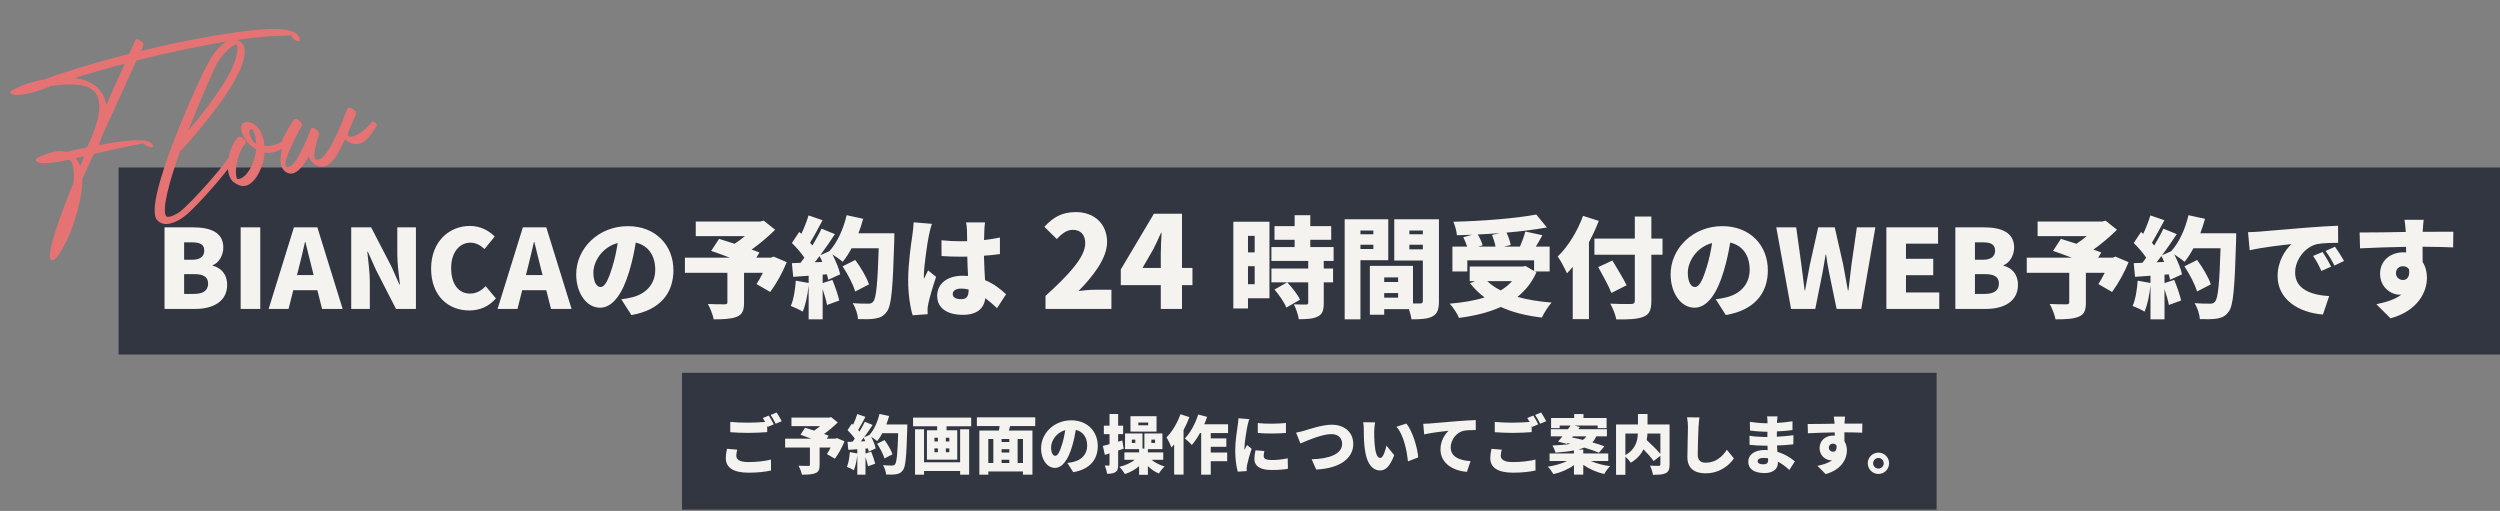 <svg width="548" height="112" viewBox="0 0 548 112" fill="none" xmlns="http://www.w3.org/2000/svg">
<rect x="0" y="0" width="548" height="112" fill="#808080" stroke="none"/>
<rect width="522" height="41" transform="translate(26 36.715)" fill="#313640"/>
<path d="M29.695 8.768C29.8 8.496 30.318 8.557 30.79 8.93C31.303 9.246 31.595 9.753 31.433 9.985L30.926 11.14C37.504 9.574 43.92 8.24 49.313 7.441C53.556 6.744 57.203 6.406 59.833 6.348C63.178 6.317 65.322 6.954 65.689 8.463L65.698 8.512C65.715 8.611 65.733 8.709 65.741 8.759C65.753 9.112 65.301 9.141 64.797 8.874C64.293 8.608 63.902 8.118 63.899 7.814L63.891 7.765C63.882 7.716 62.839 7.849 60.965 7.875C58.384 7.923 54.796 8.302 50.593 8.942C44.568 9.903 37.266 11.393 29.926 13.246C28.324 16.829 25.488 22.914 22.564 29.369C22.292 30.128 21.979 30.945 21.625 31.82C27.476 30.737 33.043 30.06 33.512 31.856C33.631 32.241 33.304 32.401 32.809 32.183C32.322 32.015 31.581 31.841 31.462 31.456C31.436 31.308 26.251 32.426 20.788 33.694C20.698 33.76 20.609 33.827 20.51 33.844L18.053 39.202C18.036 39.967 18.018 40.731 17.911 41.563C17.682 43.431 17.224 45.441 16.65 47.37C15.097 52.67 12.42 57.356 11.348 57.037C9.312 56.432 15.495 41.684 16.153 39.943C16.287 38.397 16.2 37.041 15.87 36.033C15.734 35.549 15.476 35.239 15.079 35.005C13.906 35.262 8.345 36.548 7.829 35.065C7.719 34.729 8.554 34.277 10.668 33.599C12.25 33.067 13.556 32.989 14.627 33.307C15.989 32.966 17.556 32.639 19.074 32.32C23.008 24.112 22.169 20.503 19.559 19.237C17.396 18.197 14.027 18.385 11.024 18.915C10.549 19.1 10.073 19.285 9.648 19.462C7.116 20.365 5.352 20.727 4.144 20.788C4.193 20.779 4.234 20.721 4.315 20.605C4.078 20.698 3.939 20.773 3.939 20.773L3.997 20.814C2.936 20.848 2.334 20.599 2.215 20.214C2.114 19.927 4.903 18.471 8.512 17.631C8.857 17.57 9.251 17.501 9.596 17.44C15.322 15.364 21.84 13.453 28.302 11.806C29.139 9.932 29.704 8.817 29.695 8.768ZM23.318 22.991C24.839 19.525 26.216 16.388 27.36 13.952C23.621 14.916 19.948 15.97 16.44 17.096C17.535 17.259 18.549 17.537 19.432 17.94C21.43 18.907 22.875 20.48 23.318 22.991ZM17.567 36.445L18.5 34.249C17.86 34.362 17.228 34.524 16.646 34.678C17.037 35.167 17.347 35.773 17.567 36.445ZM51.124 32.914C51.196 32.749 51.341 32.419 51.787 32.645C52.224 32.821 52.54 33.172 52.468 33.337C51.61 35.671 43.079 45.451 40.475 47.383C38.867 48.631 36.069 50.038 34.49 48.286C30.865 44.711 45.056 14.335 45.481 14.159C46.658 11.616 48.457 9.725 49.905 9.012C50.42 8.769 50.953 8.624 51.481 8.735C52.361 8.833 53.047 9.271 53.433 10.015C53.76 10.719 53.771 11.935 53.18 13.766C51.14 20.624 39.755 32.938 39.715 32.996C39.666 33.005 39.625 33.063 39.518 33.031C37.026 39.918 35.464 46.032 36.414 47.388C36.97 47.95 38.948 46.789 39.397 46.456C41.944 44.484 50.258 35.199 51.124 32.914ZM47.042 14.95C47.042 14.95 44.078 21.463 41.236 28.666C44.724 24.548 50.248 17.583 51.628 13.024C52.106 11.417 52.17 10.339 51.909 9.725C51.761 9.751 51.524 9.844 51.286 9.937C49.937 10.632 48.227 12.456 47.042 14.95ZM52.206 30.032C52.377 29.85 52.904 29.96 53.376 30.334C53.848 30.707 54.033 31.182 53.871 31.414C53.741 31.539 53.61 31.663 53.529 31.779C52.66 32.897 52.092 34.571 51.82 36.193C51.652 37.543 51.663 38.759 51.996 39.208C52.26 39.263 52.555 39.211 52.932 39.043C53.349 38.817 53.838 38.426 54.244 37.847C54.829 37.135 55.313 36.135 55.704 34.899C55.936 34.198 56.06 33.465 56.136 32.741C55.119 32.159 54.323 31.385 53.773 30.568C53.223 29.751 52.919 28.891 52.855 28.242C52.832 27.536 53.041 26.991 53.614 26.788C54.048 26.661 54.46 26.69 54.888 26.817C55.589 27.049 56.235 27.545 56.71 28.223C57.101 28.712 57.353 29.277 57.564 29.9C57.776 30.523 57.906 31.261 57.938 32.017C59.056 32.023 60.715 31.933 62.265 30.645C62.485 30.454 62.697 30.213 63.169 30.587C63.592 30.969 63.603 31.323 63.383 31.514C61.294 33.202 59.606 33.703 57.984 33.431C57.934 34.302 57.795 35.241 57.482 36.057C57.091 37.294 56.575 38.401 55.95 39.171C55.446 39.767 54.973 40.257 54.458 40.5C53.852 40.81 53.204 40.874 52.503 40.642C52.123 40.506 51.735 40.32 51.379 40.028C51.263 39.947 51.147 39.865 51.032 39.784C50.044 38.791 49.772 36.96 50.01 35.141C50.265 33.421 50.914 31.631 51.824 30.455C51.954 30.331 52.075 30.157 52.206 30.032ZM56.174 31.516C56.133 30.71 55.994 29.923 55.783 29.3C55.656 28.865 55.488 28.489 55.346 28.26C55.297 28.269 55.395 28.251 55.395 28.251C55.337 28.211 55.189 28.237 55.05 28.312C54.755 28.364 54.659 28.686 54.688 29.138C54.717 29.589 54.911 30.114 55.253 30.612C55.47 30.98 55.777 31.281 56.174 31.516ZM62.235 31.209C61.937 30.956 61.827 30.62 61.948 30.447C62.603 29.265 63.66 27.2 64.448 26.198C64.561 25.975 65.08 26.036 65.552 26.41C66.015 26.734 66.308 27.241 66.195 27.464C66.145 27.473 61.458 36.017 62.77 36.547C64.751 37.416 67.773 29.217 68.126 28.342L68.158 28.235C68.263 27.962 68.723 27.983 69.236 28.299C69.699 28.623 70.041 29.121 69.937 29.394C69.937 29.394 68.192 34.474 69.241 34.949C70.008 35.27 70.857 34.613 71.975 32.893C72.981 31.395 74.044 29.076 75.322 25.956C75.713 24.72 76.205 23.77 76.205 23.77C76.368 23.538 76.828 23.558 77.291 23.883C77.804 24.198 78.097 24.705 77.992 24.978L78.001 25.027C77.358 26.562 76.787 27.932 76.248 29.195C76.21 29.557 76.204 29.812 76.37 29.884C77.789 30.446 80.651 27.961 81.381 26.919C81.543 26.687 81.772 26.545 82.235 26.87C82.707 27.243 82.644 27.458 82.481 27.689C81.21 29.691 79.715 32.442 76.72 31.295C76.274 31.069 75.926 30.825 75.628 30.573C74.967 32.01 74.321 33.241 73.722 34.159C72.36 36.227 71.019 36.971 69.426 36.287C68.543 35.884 68.001 35.117 67.697 34.256C66.428 36.562 64.713 38.641 63.062 37.917C60.925 37.024 61.299 33.963 62.235 31.209Z" fill="#E67373"/>
<path d="M36.064 67.715V49.835H42.304C46 49.835 48.952 50.843 48.952 54.275C48.952 55.859 48.064 57.587 46.624 58.139V58.235C48.424 58.715 49.792 60.059 49.792 62.435C49.792 66.083 46.696 67.715 42.808 67.715H36.064ZM40.36 56.939H42.136C43.96 56.939 44.776 56.147 44.776 54.923C44.776 53.651 43.936 53.123 42.136 53.123H40.36V56.939ZM40.36 64.427H42.496C44.56 64.427 45.616 63.683 45.616 62.147C45.616 60.683 44.584 60.083 42.496 60.083H40.36V64.427ZM52.752 67.715V49.835H57.047V67.715H52.752ZM65.486 58.787L65.102 60.299H68.75L68.366 58.787C67.886 57.011 67.43 54.875 66.95 53.051H66.854C66.422 54.923 65.942 57.011 65.486 58.787ZM58.886 67.715L64.43 49.835H69.566L75.11 67.715H70.598L69.566 63.611H64.286L63.254 67.715H58.886ZM76.986 67.715V49.835H81.354L85.794 58.403L87.546 62.363H87.666C87.45 60.467 87.09 57.899 87.09 55.763V49.835H91.17V67.715H86.802L82.386 59.099L80.634 55.187H80.514C80.706 57.179 81.066 59.627 81.066 61.787V67.715H76.986ZM102.874 68.051C98.338 68.051 94.498 64.931 94.498 58.883C94.498 52.931 98.482 49.523 103.018 49.523C105.346 49.523 107.218 50.603 108.442 51.851L106.21 54.587C105.298 53.771 104.362 53.195 103.09 53.195C100.786 53.195 98.89 55.259 98.89 58.739C98.89 62.291 100.522 64.355 103.042 64.355C104.482 64.355 105.61 63.635 106.45 62.723L108.706 65.411C107.194 67.163 105.202 68.051 102.874 68.051ZM115.666 58.787L115.282 60.299H118.93L118.546 58.787C118.066 57.011 117.61 54.875 117.13 53.051H117.034C116.602 54.923 116.122 57.011 115.666 58.787ZM109.066 67.715L114.61 49.835H119.746L125.29 67.715H120.778L119.746 63.611H114.466L113.434 67.715H109.066ZM147.614 59.243C147.614 64.307 144.638 68.003 138.398 69.059L136.19 65.603C137.198 65.483 137.846 65.339 138.542 65.171C141.59 64.427 143.63 62.291 143.63 59.123C143.63 56.027 142.118 53.819 139.358 53.171C139.046 55.115 138.614 57.203 137.942 59.435C136.526 64.235 134.366 67.451 131.534 67.451C128.558 67.451 126.302 64.235 126.302 60.131C126.302 54.419 131.222 49.571 137.63 49.571C143.75 49.571 147.614 53.795 147.614 59.243ZM130.07 59.747C130.07 61.835 130.79 62.915 131.63 62.915C132.59 62.915 133.31 61.451 134.174 58.667C134.702 57.035 135.11 55.139 135.398 53.267C131.846 54.227 130.07 57.467 130.07 59.747ZM169.574 56.243L172.454 57.467C171.518 59.795 170.126 62.267 168.83 63.995L165.83 62.267C166.286 61.595 166.766 60.707 167.222 59.795H163.094V66.371C163.094 68.099 162.71 68.987 161.414 69.467C160.142 69.947 158.486 69.995 156.446 69.995C156.254 69.011 155.678 67.547 155.174 66.635C156.47 66.707 158.342 66.707 158.822 66.707C159.302 66.683 159.446 66.611 159.446 66.251V59.795H150.134V56.483H159.998C158.558 55.931 157.094 55.403 155.894 54.995L157.622 52.355C158.582 52.643 159.782 53.027 161.03 53.435C161.774 52.955 162.566 52.355 163.286 51.755H152.51V48.563H166.622L167.414 48.371L169.91 50.363C168.446 51.803 166.622 53.387 164.75 54.707C165.398 54.923 165.998 55.163 166.478 55.355L165.782 56.483H168.974L169.574 56.243ZM178.598 57.491L180.254 57.419C180.062 56.963 179.87 56.531 179.654 56.123C179.294 56.603 178.958 57.059 178.598 57.491ZM188.174 51.131H196.046C196.046 51.131 196.046 52.259 196.022 52.691C195.71 63.107 195.422 66.971 194.414 68.291C193.67 69.323 192.95 69.635 191.87 69.827C190.958 69.995 189.494 69.995 188.078 69.947C188.03 68.963 187.55 67.427 186.902 66.443C188.366 66.563 189.71 66.563 190.358 66.563C190.838 66.563 191.102 66.467 191.39 66.131C192.086 65.411 192.374 62.003 192.614 54.419H186.662C186.062 55.547 185.39 56.579 184.718 57.395C184.238 56.963 183.278 56.291 182.462 55.763C183.23 57.251 183.926 58.931 184.166 60.131L181.55 61.331C181.478 60.971 181.382 60.563 181.262 60.131L180.326 60.203V62.051L182.462 61.355C183.062 62.795 183.686 64.643 183.974 65.867L181.286 66.851C181.118 65.915 180.734 64.595 180.326 63.371V69.995H177.254V62.555C177.038 64.691 176.558 66.899 175.958 68.315C175.358 67.931 174.062 67.331 173.342 67.067C173.966 65.675 174.302 63.515 174.446 61.523L177.254 62.027V60.443L173.87 60.683L173.582 57.683L175.478 57.611C175.766 57.251 176.03 56.867 176.318 56.483C175.622 55.427 174.542 54.203 173.582 53.267L175.19 50.843L175.67 51.251C176.27 49.955 176.87 48.443 177.23 47.219L180.302 48.275C179.39 49.979 178.406 51.851 177.566 53.195C177.734 53.411 177.926 53.627 178.07 53.819C178.838 52.547 179.558 51.251 180.086 50.123L183.014 51.323C182.03 52.811 180.926 54.443 179.798 55.955L181.79 55.067C183.518 53.195 184.886 50.195 185.582 47.171L189.206 47.963C188.918 49.043 188.558 50.099 188.174 51.131ZM190.478 62.339L187.454 63.899C187.046 62.411 185.846 60.107 184.694 58.379L187.478 56.987C188.678 58.619 189.998 60.803 190.478 62.339ZM208.838 64.451C208.838 65.291 209.678 65.579 210.71 65.579C211.862 65.579 212.318 64.955 212.318 63.635V63.467C211.79 63.323 211.262 63.251 210.71 63.251C209.582 63.251 208.838 63.683 208.838 64.451ZM215.918 48.755C215.846 49.211 215.798 49.835 215.774 50.363C215.75 50.819 215.726 51.611 215.702 52.619C216.926 52.475 218.102 52.307 219.182 52.067V55.691C218.102 55.835 216.926 55.979 215.678 56.051C215.726 58.259 215.846 59.963 215.918 61.403C217.958 62.243 219.446 63.491 220.526 64.499L218.558 67.547C217.67 66.707 216.806 65.987 215.99 65.363C215.678 67.619 214.19 69.011 211.046 69.011C207.662 69.011 205.43 67.571 205.43 64.859C205.43 62.171 207.638 60.443 210.998 60.443C211.406 60.443 211.814 60.467 212.198 60.491C212.126 59.219 212.054 57.755 212.03 56.243C211.574 56.267 211.118 56.267 210.686 56.267C209.246 56.267 207.806 56.219 206.39 56.123L206.366 52.667C207.758 52.811 209.198 52.883 210.662 52.883C211.118 52.883 211.55 52.883 212.006 52.859C211.982 51.731 211.982 50.843 211.958 50.411C211.958 50.051 211.862 49.259 211.766 48.755H215.918ZM204.278 49.067C204.062 49.595 203.726 51.083 203.63 51.515C203.342 52.763 202.502 58.355 202.502 60.587C202.502 60.659 202.502 61.043 202.526 61.139C202.814 60.443 203.126 59.987 203.438 59.267L205.19 60.683C204.47 62.843 203.75 65.267 203.462 66.659C203.39 66.995 203.318 67.547 203.318 67.787C203.318 68.051 203.318 68.483 203.342 68.867L200.054 69.107C199.55 67.475 199.07 64.667 199.07 61.403C199.07 57.731 199.742 53.219 200.006 51.443C200.102 50.723 200.246 49.619 200.27 48.731L204.278 49.067Z" fill="#F5F3F0"/>
<path d="M229.176 67.715V64.859C234.384 60.127 237.884 56.347 237.884 53.323C237.884 51.419 236.848 50.383 235.168 50.383C233.74 50.383 232.648 51.335 231.64 52.399L228.924 49.711C230.968 47.527 232.872 46.491 235.84 46.491C239.872 46.491 242.672 49.067 242.672 53.043C242.672 56.627 239.592 60.575 236.4 63.795C237.436 63.655 238.864 63.515 239.816 63.515H243.624V67.715H229.176ZM250.439 58.727H254.443V55.675C254.443 54.359 254.555 52.371 254.611 51.027H254.499C253.967 52.231 253.407 53.435 252.819 54.611L250.439 58.727ZM254.443 67.715V62.507H245.679V59.063L252.931 46.855H259.091V58.727H261.387V62.507H259.091V67.715H254.443Z" fill="#F5F3F0"/>
<path d="M275.024 51.707H273.56V55.331H275.024V51.707ZM273.56 62.291H275.024V58.355H273.56V62.291ZM278.264 48.611V65.387H273.56V67.619H270.344V48.611H278.264ZM284.96 65.699L281.96 67.427C281.552 66.323 280.4 64.667 279.368 63.467L282.152 61.883C283.208 63.011 284.456 64.547 284.96 65.699ZM292.328 57.203H290.168V58.859H292.208V61.883H290.168V66.443C290.168 68.027 289.88 68.891 288.824 69.395C287.768 69.899 286.424 69.971 284.696 69.971C284.576 69.011 284.072 67.619 283.616 66.707C284.624 66.755 285.92 66.755 286.28 66.755C286.64 66.755 286.76 66.683 286.76 66.371V61.883H278.696V58.859H286.76V57.203H278.696V54.155H283.784V52.571H279.368V49.571H283.784V47.171H287.216V49.571H291.8V52.571H287.216V54.155H292.328V57.203ZM303.416 65.243H306.464V64.235H303.416V65.243ZM306.464 60.803H303.416V61.811H306.464V60.803ZM298.208 54.587H301.04V53.651H298.208V54.587ZM308.936 54.659H311.888V53.651H308.936V54.659ZM301.04 50.531H298.208V51.347H301.04V50.531ZM311.888 50.531H308.936V51.347H311.888V50.531ZM304.304 57.035H298.208V69.995H294.752V48.059H304.304V57.035ZM315.416 48.059V66.011C315.416 67.787 315.08 68.771 314.024 69.347C312.944 69.923 311.504 69.995 309.392 69.995C309.32 69.395 309.104 68.555 308.84 67.763H303.416V68.987H300.272V58.283H309.728V66.515H311.312C311.744 66.515 311.888 66.371 311.888 65.963V57.107H305.624V48.059H315.416ZM331.448 61.619H326C326.816 62.387 327.8 63.083 328.952 63.659C329.912 63.083 330.752 62.411 331.448 61.619ZM327.056 51.491L328.736 51.107C327.128 51.227 325.52 51.323 323.936 51.395C324.392 52.187 324.824 53.099 324.992 53.771L323.984 54.059H327.824C327.68 53.291 327.368 52.283 327.056 51.491ZM336.44 59.507L336.776 59.699C335.792 61.907 334.376 63.683 332.624 65.075C334.832 65.699 337.352 66.107 340.112 66.323C339.368 67.115 338.432 68.651 337.976 69.611C334.52 69.203 331.52 68.459 328.976 67.283C326.288 68.507 323.168 69.251 319.808 69.683C319.472 68.819 318.488 67.283 317.768 66.563C320.6 66.323 323.192 65.915 325.424 65.195C324.224 64.307 323.168 63.275 322.232 62.075L323.36 61.619H322.16V58.427H333.8L334.4 58.307L336.272 59.411V57.059H321.632V59.507H318.368V54.059H321.608C321.392 53.411 321.056 52.619 320.744 51.995L322.688 51.467C321.56 51.515 320.432 51.539 319.352 51.563C319.304 50.699 318.896 49.355 318.584 48.611C325.016 48.443 332.168 47.891 336.752 47.027L339.08 49.859C336.416 50.339 333.368 50.723 330.224 50.987C330.656 51.851 331.016 52.931 331.136 53.699L329.648 54.059H333.176C333.632 53.003 334.088 51.755 334.352 50.747L338.096 51.563C337.616 52.451 337.112 53.291 336.656 54.059H339.68V59.507H336.44ZM347 47.315L350.456 48.419C349.856 49.955 349.136 51.563 348.296 53.099V69.947H344.744V58.499C344.336 59.003 343.904 59.483 343.472 59.915C343.112 59.051 342.08 57.083 341.456 56.219C343.664 54.107 345.776 50.723 347 47.315ZM364.424 52.307V55.835H361.976V65.939C361.976 68.027 361.52 68.915 360.224 69.443C358.928 69.971 356.984 70.043 354.296 70.019C354.128 69.035 353.504 67.475 352.976 66.563C354.752 66.659 356.912 66.659 357.512 66.635C358.112 66.635 358.352 66.443 358.352 65.915V55.835H349.496V52.307H358.352V47.459H361.976V52.307H364.424ZM356.552 62.531L353.216 64.211C352.664 62.747 351.32 60.347 350.336 58.547L353.432 57.107C354.416 58.787 355.88 61.091 356.552 62.531ZM387.512 59.243C387.512 64.307 384.536 68.003 378.296 69.059L376.088 65.603C377.096 65.483 377.744 65.339 378.44 65.171C381.488 64.427 383.528 62.291 383.528 59.123C383.528 56.027 382.016 53.819 379.256 53.171C378.944 55.115 378.512 57.203 377.84 59.435C376.424 64.235 374.264 67.451 371.432 67.451C368.456 67.451 366.2 64.235 366.2 60.131C366.2 54.419 371.12 49.571 377.528 49.571C383.648 49.571 387.512 53.795 387.512 59.243ZM369.968 59.747C369.968 61.835 370.688 62.915 371.528 62.915C372.488 62.915 373.208 61.451 374.072 58.667C374.6 57.035 375.008 55.139 375.296 53.267C371.744 54.227 369.968 57.467 369.968 59.747ZM392.6 67.715L389.36 49.835H393.728L394.856 57.995C395.096 59.867 395.336 61.739 395.576 63.659H395.672C396.008 61.739 396.368 59.843 396.728 57.995L398.552 49.835H402.176L404.024 57.995C404.384 59.819 404.696 61.739 405.056 63.659H405.176C405.392 61.739 405.632 59.843 405.848 57.995L407.024 49.835H411.08L407.984 67.715H402.584L400.976 59.939C400.688 58.571 400.448 57.131 400.28 55.787H400.184C399.944 57.131 399.728 58.571 399.464 59.939L397.904 67.715H392.6ZM413.494 67.715V49.835H424.822V53.411H417.79V56.723H423.766V60.323H417.79V64.115H425.086V67.715H413.494ZM428.611 67.715V49.835H434.851C438.547 49.835 441.499 50.843 441.499 54.275C441.499 55.859 440.611 57.587 439.171 58.139V58.235C440.971 58.715 442.339 60.059 442.339 62.435C442.339 66.083 439.243 67.715 435.355 67.715H428.611ZM432.907 56.939H434.683C436.507 56.939 437.323 56.147 437.323 54.923C437.323 53.651 436.483 53.123 434.683 53.123H432.907V56.939ZM432.907 64.427H435.043C437.107 64.427 438.163 63.683 438.163 62.147C438.163 60.683 437.131 60.083 435.043 60.083H432.907V64.427ZM463.706 56.243L466.586 57.467C465.65 59.795 464.258 62.267 462.962 63.995L459.962 62.267C460.418 61.595 460.898 60.707 461.354 59.795H457.226V66.371C457.226 68.099 456.842 68.987 455.546 69.467C454.274 69.947 452.618 69.995 450.578 69.995C450.386 69.011 449.81 67.547 449.306 66.635C450.602 66.707 452.474 66.707 452.954 66.707C453.434 66.683 453.578 66.611 453.578 66.251V59.795H444.266V56.483H454.13C452.69 55.931 451.226 55.403 450.026 54.995L451.754 52.355C452.714 52.643 453.914 53.027 455.162 53.435C455.906 52.955 456.698 52.355 457.418 51.755H446.642V48.563H460.754L461.546 48.371L464.042 50.363C462.578 51.803 460.754 53.387 458.882 54.707C459.53 54.923 460.13 55.163 460.61 55.355L459.914 56.483H463.106L463.706 56.243ZM472.73 57.491L474.386 57.419C474.194 56.963 474.002 56.531 473.786 56.123C473.426 56.603 473.09 57.059 472.73 57.491ZM482.306 51.131H490.178C490.178 51.131 490.178 52.259 490.154 52.691C489.842 63.107 489.554 66.971 488.546 68.291C487.802 69.323 487.082 69.635 486.002 69.827C485.09 69.995 483.626 69.995 482.21 69.947C482.162 68.963 481.682 67.427 481.034 66.443C482.498 66.563 483.842 66.563 484.49 66.563C484.97 66.563 485.234 66.467 485.522 66.131C486.218 65.411 486.506 62.003 486.746 54.419H480.794C480.194 55.547 479.522 56.579 478.85 57.395C478.37 56.963 477.41 56.291 476.594 55.763C477.362 57.251 478.058 58.931 478.298 60.131L475.682 61.331C475.61 60.971 475.514 60.563 475.394 60.131L474.458 60.203V62.051L476.594 61.355C477.194 62.795 477.818 64.643 478.106 65.867L475.418 66.851C475.25 65.915 474.866 64.595 474.458 63.371V69.995H471.386V62.555C471.17 64.691 470.69 66.899 470.09 68.315C469.49 67.931 468.194 67.331 467.474 67.067C468.098 65.675 468.434 63.515 468.578 61.523L471.386 62.027V60.443L468.002 60.683L467.714 57.683L469.61 57.611C469.898 57.251 470.162 56.867 470.45 56.483C469.754 55.427 468.674 54.203 467.714 53.267L469.322 50.843L469.802 51.251C470.402 49.955 471.002 48.443 471.362 47.219L474.434 48.275C473.522 49.979 472.538 51.851 471.698 53.195C471.866 53.411 472.058 53.627 472.202 53.819C472.97 52.547 473.69 51.251 474.218 50.123L477.146 51.323C476.162 52.811 475.058 54.443 473.93 55.955L475.922 55.067C477.65 53.195 479.018 50.195 479.714 47.171L483.338 47.963C483.05 49.043 482.69 50.099 482.306 51.131ZM484.61 62.339L481.586 63.899C481.178 62.411 479.978 60.107 478.826 58.379L481.61 56.987C482.81 58.619 484.13 60.803 484.61 62.339ZM492.77 50.891C493.73 50.867 494.786 50.819 495.242 50.771C497.498 50.579 501.122 50.291 505.514 49.907C507.914 49.715 510.746 49.547 512.498 49.475L512.522 53.219C511.274 53.243 509.234 53.243 507.914 53.507C505.322 54.083 503.09 56.891 503.09 59.747C503.09 63.275 506.402 64.667 510.554 64.907L509.186 68.939C503.834 68.531 499.25 65.627 499.25 60.515C499.25 57.227 501.002 54.683 502.298 53.507C500.234 53.723 496.01 54.203 493.13 54.851L492.77 50.891ZM509.114 55.235C509.714 56.123 510.554 57.563 510.986 58.451L508.85 59.387C508.202 57.995 507.794 57.203 507.026 56.099L509.114 55.235ZM511.826 54.083C512.45 54.947 513.338 56.339 513.818 57.203L511.706 58.211C511.01 56.843 510.554 56.099 509.762 55.019L511.826 54.083ZM531.266 48.179C531.194 48.635 531.098 50.123 531.074 50.555V50.819C533.306 50.819 536.522 50.771 537.77 50.795L537.722 54.227C536.306 54.155 534.05 54.107 531.026 54.083C531.05 55.235 531.05 56.459 531.05 57.467C531.674 58.403 531.986 59.603 531.986 60.899C531.986 63.971 529.994 68.147 523.994 69.779L520.898 66.683C522.986 66.251 524.978 65.675 526.394 64.571C526.25 64.595 526.106 64.595 525.962 64.595C524.21 64.595 521.714 63.083 521.714 59.987C521.714 57.083 524.042 55.307 526.826 55.307C527.042 55.307 527.234 55.307 527.426 55.331C527.426 54.923 527.426 54.515 527.402 54.107C523.802 54.155 520.25 54.299 517.322 54.443L517.226 50.963C520.01 50.987 524.258 50.891 527.354 50.843C527.33 50.747 527.33 50.651 527.33 50.579C527.234 49.427 527.138 48.539 527.066 48.179H531.266ZM525.194 59.915C525.194 60.779 525.962 61.379 526.73 61.379C527.498 61.379 528.314 60.827 528.05 59.003C527.738 58.571 527.282 58.355 526.73 58.355C525.986 58.355 525.194 58.811 525.194 59.915Z" fill="#F5F3F0"/>
<rect width="275" height="30" transform="translate(149.5 81.715)" fill="#313640"/>
<path d="M161.602 98.571C161.49 99.047 161.392 99.453 161.392 99.901C161.392 100.699 162.106 101.287 164.01 101.287C165.872 101.287 167.65 101.077 168.994 100.741L169.008 103.135C167.664 103.429 166.04 103.611 164.094 103.611C160.678 103.611 159.096 102.449 159.096 100.433C159.096 99.579 159.264 98.879 159.362 98.375L161.602 98.571ZM168.518 91.095C168.868 91.613 169.358 92.523 169.61 93.013L168.28 93.573C168.238 93.503 168.21 93.433 168.168 93.349V94.721C167.174 94.805 165.326 94.889 163.968 94.889C162.47 94.889 161.238 94.819 160.076 94.735V92.481C161.126 92.593 162.442 92.649 163.954 92.649C165.172 92.649 166.628 92.579 167.72 92.495C167.552 92.187 167.37 91.879 167.202 91.627L168.518 91.095ZM170.24 90.423C170.604 90.955 171.108 91.851 171.346 92.327L170.03 92.887C169.75 92.313 169.302 91.487 168.924 90.955L170.24 90.423ZM183.442 96.023L185.122 96.737C184.576 98.095 183.764 99.537 183.008 100.545L181.258 99.537C181.524 99.145 181.804 98.627 182.07 98.095H179.662V101.931C179.662 102.939 179.438 103.457 178.682 103.737C177.94 104.017 176.974 104.045 175.784 104.045C175.672 103.471 175.336 102.617 175.042 102.085C175.798 102.127 176.89 102.127 177.17 102.127C177.45 102.113 177.534 102.071 177.534 101.861V98.095H172.102V96.163H177.856C177.016 95.841 176.162 95.533 175.462 95.295L176.47 93.755C177.03 93.923 177.73 94.147 178.458 94.385C178.892 94.105 179.354 93.755 179.774 93.405H173.488V91.543H181.72L182.182 91.431L183.638 92.593C182.784 93.433 181.72 94.357 180.628 95.127C181.006 95.253 181.356 95.393 181.636 95.505L181.23 96.163H183.092L183.442 96.023ZM188.706 96.751L189.672 96.709C189.56 96.443 189.448 96.191 189.322 95.953C189.112 96.233 188.916 96.499 188.706 96.751ZM194.292 93.041H198.884C198.884 93.041 198.884 93.699 198.87 93.951C198.688 100.027 198.52 102.281 197.932 103.051C197.498 103.653 197.078 103.835 196.448 103.947C195.916 104.045 195.062 104.045 194.236 104.017C194.208 103.443 193.928 102.547 193.55 101.973C194.404 102.043 195.188 102.043 195.566 102.043C195.846 102.043 196 101.987 196.168 101.791C196.574 101.371 196.742 99.383 196.882 94.959H193.41C193.06 95.617 192.668 96.219 192.276 96.695C191.996 96.443 191.436 96.051 190.96 95.743C191.408 96.611 191.814 97.591 191.954 98.291L190.428 98.991C190.386 98.781 190.33 98.543 190.26 98.291L189.714 98.333V99.411L190.96 99.005C191.31 99.845 191.674 100.923 191.842 101.637L190.274 102.211C190.176 101.665 189.952 100.895 189.714 100.181V104.045H187.922V99.705C187.796 100.951 187.516 102.239 187.166 103.065C186.816 102.841 186.06 102.491 185.64 102.337C186.004 101.525 186.2 100.265 186.284 99.103L187.922 99.397V98.473L185.948 98.613L185.78 96.863L186.886 96.821C187.054 96.611 187.208 96.387 187.376 96.163C186.97 95.547 186.34 94.833 185.78 94.287L186.718 92.873L186.998 93.111C187.348 92.355 187.698 91.473 187.908 90.759L189.7 91.375C189.168 92.369 188.594 93.461 188.104 94.245C188.202 94.371 188.314 94.497 188.398 94.609C188.846 93.867 189.266 93.111 189.574 92.453L191.282 93.153C190.708 94.021 190.064 94.973 189.406 95.855L190.568 95.337C191.576 94.245 192.374 92.495 192.78 90.731L194.894 91.193C194.726 91.823 194.516 92.439 194.292 93.041ZM195.636 99.579L193.872 100.489C193.634 99.621 192.934 98.277 192.262 97.269L193.886 96.457C194.586 97.409 195.356 98.683 195.636 99.579ZM210.462 101.329V94.091H212.436V104.045H210.462V103.247H202.552V104.045H200.578V94.091H202.552V101.329H210.462ZM208.096 96.765V95.953H207.326V96.765H208.096ZM208.096 99.117V98.291H207.326V99.117H208.096ZM204.834 98.291V99.117H205.59V98.291H204.834ZM204.834 95.953V96.765H205.59V95.953H204.834ZM200.144 91.543H212.884V93.433H207.48V94.315H209.832V100.755H203.182V94.315H205.422V93.433H200.144V91.543ZM224.238 101.483V96.233H223.062V101.483H224.238ZM216.636 96.233V101.483H217.742V96.233H216.636ZM221.242 96.891V96.233H219.548V96.891H221.242ZM219.548 100.769V101.483H221.242V100.769H219.548ZM221.242 99.201V98.459H219.548V99.201H221.242ZM226.926 93.391H221.438L221.13 94.371H226.31V104.045H224.238V103.345H216.636V104.045H214.676V94.371H218.974C219.016 94.049 219.072 93.713 219.114 93.391H214.13V91.473H226.926V93.391ZM240.632 97.773C240.632 100.727 238.896 102.883 235.256 103.499L233.968 101.483C234.556 101.413 234.934 101.329 235.34 101.231C237.118 100.797 238.308 99.551 238.308 97.703C238.308 95.897 237.426 94.609 235.816 94.231C235.634 95.365 235.382 96.583 234.99 97.885C234.164 100.685 232.904 102.561 231.252 102.561C229.516 102.561 228.2 100.685 228.2 98.291C228.2 94.959 231.07 92.131 234.808 92.131C238.378 92.131 240.632 94.595 240.632 97.773ZM230.398 98.067C230.398 99.285 230.818 99.915 231.308 99.915C231.868 99.915 232.288 99.061 232.792 97.437C233.1 96.485 233.338 95.379 233.506 94.287C231.434 94.847 230.398 96.737 230.398 98.067ZM251.678 93.223V92.621H249.522V93.223H251.678ZM253.512 91.235V94.609H247.8V91.235H253.512ZM246.008 96.555L246.316 98.347C245.91 98.487 245.504 98.627 245.098 98.753V101.847C245.098 102.687 244.986 103.177 244.524 103.471C244.076 103.779 243.488 103.849 242.662 103.849C242.62 103.345 242.396 102.561 242.172 102.043C242.508 102.057 242.886 102.057 243.012 102.057C243.166 102.057 243.208 102.001 243.208 101.847V99.383L242.186 99.705L241.738 97.745C242.158 97.647 242.662 97.521 243.208 97.367V95.169H241.962V93.307H243.208V90.745H245.098V93.307H246.19V95.169H245.098V96.821L246.008 96.555ZM248.864 97.087V96.359H248.094V97.087H248.864ZM252.378 96.359V97.087H253.19V96.359H252.378ZM254.982 100.783H252.42C253.162 101.413 254.226 101.945 255.29 102.253C254.884 102.603 254.31 103.317 254.03 103.793C253.148 103.443 252.322 102.869 251.622 102.169V104.073H249.69V102.183C248.808 102.939 247.744 103.541 246.596 103.905C246.316 103.443 245.756 102.715 245.35 102.337C246.638 102.029 247.884 101.469 248.766 100.783H246.47V99.159H249.69V98.445H246.61V95.015H250.432V98.333H250.852V95.015H254.8V98.445H251.622V99.159H254.982V100.783ZM258.748 90.801L260.722 91.431C260.372 92.369 259.938 93.335 259.434 94.273V104.031H257.376V97.423C257.18 97.661 256.984 97.871 256.788 98.081C256.606 97.577 256.046 96.401 255.696 95.883C256.914 94.665 258.076 92.733 258.748 90.801ZM269.192 94.931H265.398V96.093H268.814V97.941H265.398V99.201H268.996V101.091H265.398V104.045H263.298V94.931H263.032C262.472 95.939 261.87 96.835 261.254 97.535C260.932 97.157 260.148 96.429 259.714 96.107C260.932 94.875 262.024 92.859 262.64 90.857L264.6 91.375C264.418 91.921 264.208 92.467 263.97 92.999H269.192V94.931ZM275.702 92.733C277.536 92.957 280.308 92.887 281.876 92.719V94.903C280.042 95.057 277.592 95.071 275.716 94.903L275.702 92.733ZM277.144 98.865C277.046 99.313 277.004 99.621 277.004 99.985C277.004 100.601 277.592 100.839 278.74 100.839C279.986 100.839 280.994 100.727 282.268 100.461L282.31 102.757C281.386 102.925 280.28 103.023 278.628 103.023C276.178 103.023 274.96 102.113 274.96 100.615C274.96 100.013 275.044 99.425 275.212 98.697L277.144 98.865ZM273.84 91.879C273.714 92.201 273.504 93.055 273.448 93.307C273.294 94.035 272.776 97.003 272.776 98.305C272.776 98.347 272.776 98.571 272.79 98.627C272.986 98.235 273.154 97.955 273.336 97.549L274.358 98.361C273.938 99.635 273.504 101.175 273.35 101.959C273.308 102.169 273.266 102.505 273.266 102.631C273.266 102.785 273.266 103.037 273.28 103.261L271.32 103.387C271.04 102.449 270.76 100.685 270.76 98.781C270.76 96.639 271.166 94.301 271.306 93.265C271.362 92.845 271.46 92.215 271.474 91.683L273.84 91.879ZM284.102 94.833C284.62 94.749 285.432 94.539 285.936 94.399C286.944 94.091 289.856 93.097 291.914 93.097C294.56 93.097 296.632 94.609 296.632 97.339C296.632 100.405 293.79 102.673 288.512 102.925L287.518 100.671C291.382 100.587 294.196 99.509 294.196 97.297C294.196 96.065 293.384 95.155 291.816 95.155C289.884 95.155 286.72 96.471 285.054 97.213L284.102 94.833ZM301.42 92.579C301.308 93.167 301.224 94.077 301.224 94.483C301.224 95.407 301.224 96.317 301.308 97.255C301.476 99.089 301.756 100.377 302.568 100.377C303.212 100.377 303.702 98.627 303.912 97.675L305.62 99.775C304.64 102.253 303.744 103.121 302.526 103.121C300.86 103.121 299.488 101.707 299.096 97.885C298.956 96.555 298.942 94.945 298.942 94.063C298.942 93.643 298.914 93.041 298.816 92.551L301.42 92.579ZM308.266 92.845C309.638 94.455 310.744 98.249 310.87 100.265L308.616 101.133C308.42 99.019 307.734 95.337 306.096 93.545L308.266 92.845ZM311.972 92.901C312.532 92.887 313.148 92.859 313.414 92.831C314.73 92.719 316.844 92.551 319.406 92.327C320.806 92.215 322.458 92.117 323.48 92.075L323.494 94.259C322.766 94.273 321.576 94.273 320.806 94.427C319.294 94.763 317.992 96.401 317.992 98.067C317.992 100.125 319.924 100.937 322.346 101.077L321.548 103.429C318.426 103.191 315.752 101.497 315.752 98.515C315.752 96.597 316.774 95.113 317.53 94.427C316.326 94.553 313.862 94.833 312.182 95.211L311.972 92.901ZM329.178 98.571C329.066 99.047 328.968 99.453 328.968 99.901C328.968 100.699 329.682 101.287 331.586 101.287C333.448 101.287 335.226 101.077 336.57 100.741L336.584 103.135C335.24 103.429 333.616 103.611 331.67 103.611C328.254 103.611 326.672 102.449 326.672 100.433C326.672 99.579 326.84 98.879 326.938 98.375L329.178 98.571ZM336.094 91.095C336.444 91.613 336.934 92.523 337.186 93.013L335.856 93.573C335.814 93.503 335.786 93.433 335.744 93.349V94.721C334.75 94.805 332.902 94.889 331.544 94.889C330.046 94.889 328.814 94.819 327.652 94.735V92.481C328.702 92.593 330.018 92.649 331.53 92.649C332.748 92.649 334.204 92.579 335.296 92.495C335.128 92.187 334.946 91.879 334.778 91.627L336.094 91.095ZM337.816 90.423C338.18 90.955 338.684 91.851 338.922 92.327L337.606 92.887C337.326 92.313 336.878 91.487 336.5 90.955L337.816 90.423ZM344.788 95.645L344.592 95.897C345.334 96.037 346.146 96.219 346.972 96.429C347.294 96.205 347.532 95.939 347.714 95.645H344.788ZM352.53 101.049H348.708C349.884 101.581 351.424 101.987 352.936 102.183C352.502 102.603 351.928 103.387 351.648 103.905C349.996 103.527 348.344 102.813 347.056 101.875V104.031H345.012V101.959C343.766 102.869 342.156 103.555 340.518 103.933C340.252 103.457 339.692 102.687 339.272 102.295C340.812 102.071 342.366 101.623 343.514 101.049H339.664V99.397H345.012V98.739C343.92 98.949 342.576 99.103 340.952 99.215C340.868 98.753 340.546 98.067 340.28 97.661C341.96 97.577 343.262 97.465 344.27 97.297L343.584 97.143L343.458 97.297L341.526 96.793C341.82 96.457 342.142 96.065 342.492 95.645H339.944V94.077H343.696C343.892 93.811 344.088 93.531 344.27 93.279H341.876V93.853H340V91.627H345.054V90.759H347.098V91.627H352.166V93.853H350.206V93.279H345.138L346.3 93.615L345.964 94.077H352.236V95.645H349.912C349.688 96.149 349.408 96.583 349.044 96.975C350.052 97.255 350.99 97.563 351.69 97.829L350.486 99.229C349.702 98.893 348.54 98.487 347.266 98.109C346.86 98.277 346.412 98.417 345.908 98.543H347.056V99.397H352.53V101.049ZM363.954 95.029H361.126C361.098 95.505 361.042 95.981 360.958 96.471C361.952 97.395 363.212 98.585 363.954 99.481V95.029ZM356.282 95.029V99.747C358.508 98.529 358.956 96.639 359.026 95.029H356.282ZM365.97 93.041V101.833C365.97 102.855 365.76 103.401 365.116 103.723C364.472 104.045 363.576 104.073 362.33 104.073C362.26 103.513 361.952 102.589 361.672 102.071C362.4 102.113 363.338 102.113 363.604 102.113C363.856 102.099 363.954 102.029 363.954 101.791V99.915L362.47 101.063C362.008 100.363 361.14 99.397 360.258 98.501C359.712 99.593 358.83 100.615 357.486 101.427C357.248 101.063 356.73 100.503 356.282 100.097V104.073H354.238V93.041H359.04V90.745H361.14V93.041H365.97ZM372.522 91.501C372.424 92.159 372.34 93.013 372.312 93.629C372.242 95.099 372.144 98.123 372.144 99.663C372.144 101.007 372.914 101.427 373.866 101.427C376.036 101.427 377.506 100.153 378.528 98.585L380.068 100.475C379.2 101.819 377.114 103.751 373.852 103.751C371.402 103.751 369.876 102.645 369.876 100.195C369.876 98.431 370.002 94.679 370.002 93.629C370.002 92.873 369.932 92.103 369.792 91.473L372.522 91.501ZM385.276 101.077C385.276 101.539 385.738 101.777 386.466 101.777C387.18 101.777 387.572 101.581 387.572 100.867C387.572 100.769 387.572 100.629 387.558 100.461C387.222 100.405 386.872 100.377 386.508 100.377C385.724 100.377 385.276 100.685 385.276 101.077ZM389.63 91.277C389.588 91.571 389.546 91.963 389.532 92.299C389.532 92.411 389.518 92.551 389.518 92.705C390.596 92.649 391.702 92.537 392.92 92.341L392.906 94.273C392.066 94.399 390.834 94.511 389.49 94.567C389.476 94.973 389.476 95.365 389.476 95.729C390.918 95.659 392.038 95.533 393.116 95.407L393.102 97.395C391.87 97.521 390.848 97.605 389.518 97.647C389.546 98.095 389.574 98.571 389.602 99.047C391.324 99.551 392.626 100.447 393.438 101.133L392.22 103.023C391.534 102.365 390.68 101.693 389.714 101.203V101.483C389.714 102.799 388.65 103.695 386.802 103.695C384.436 103.695 383.218 102.757 383.218 101.203C383.218 99.705 384.562 98.641 386.788 98.641C387.026 98.641 387.25 98.655 387.474 98.669C387.46 98.347 387.446 98.011 387.432 97.689H386.746C386.004 97.689 384.394 97.619 383.512 97.507L383.484 95.519C384.352 95.687 386.13 95.785 386.774 95.785H387.404C387.404 95.407 387.404 95.015 387.418 94.637H386.97C386.13 94.637 384.562 94.511 383.61 94.385L383.568 92.467C384.618 92.635 386.144 92.775 386.956 92.775H387.432V92.299C387.432 92.033 387.404 91.585 387.334 91.277H389.63ZM404.428 91.319C404.386 91.585 404.33 92.453 404.316 92.705V92.859C405.618 92.859 407.494 92.831 408.222 92.845L408.194 94.847C407.368 94.805 406.052 94.777 404.288 94.763C404.302 95.435 404.302 96.149 404.302 96.737C404.666 97.283 404.848 97.983 404.848 98.739C404.848 100.531 403.686 102.967 400.186 103.919L398.38 102.113C399.598 101.861 400.76 101.525 401.586 100.881C401.502 100.895 401.418 100.895 401.334 100.895C400.312 100.895 398.856 100.013 398.856 98.207C398.856 96.513 400.214 95.477 401.838 95.477C401.964 95.477 402.076 95.477 402.188 95.491C402.188 95.253 402.188 95.015 402.174 94.777C400.074 94.805 398.002 94.889 396.294 94.973L396.238 92.943C397.862 92.957 400.34 92.901 402.146 92.873C402.132 92.817 402.132 92.761 402.132 92.719C402.076 92.047 402.02 91.529 401.978 91.319H404.428ZM400.886 98.165C400.886 98.669 401.334 99.019 401.782 99.019C402.23 99.019 402.706 98.697 402.552 97.633C402.37 97.381 402.104 97.255 401.782 97.255C401.348 97.255 400.886 97.521 400.886 98.165ZM411.75 99.215C413.052 99.215 414.088 100.265 414.088 101.553C414.088 102.841 413.052 103.891 411.75 103.891C410.462 103.891 409.412 102.841 409.412 101.553C409.412 100.265 410.462 99.215 411.75 99.215ZM411.75 102.715C412.394 102.715 412.912 102.197 412.912 101.553C412.912 100.909 412.394 100.391 411.75 100.391C411.12 100.391 410.588 100.909 410.588 101.553C410.588 102.197 411.12 102.715 411.75 102.715Z" fill="#F5F3F0"/>
</svg>
